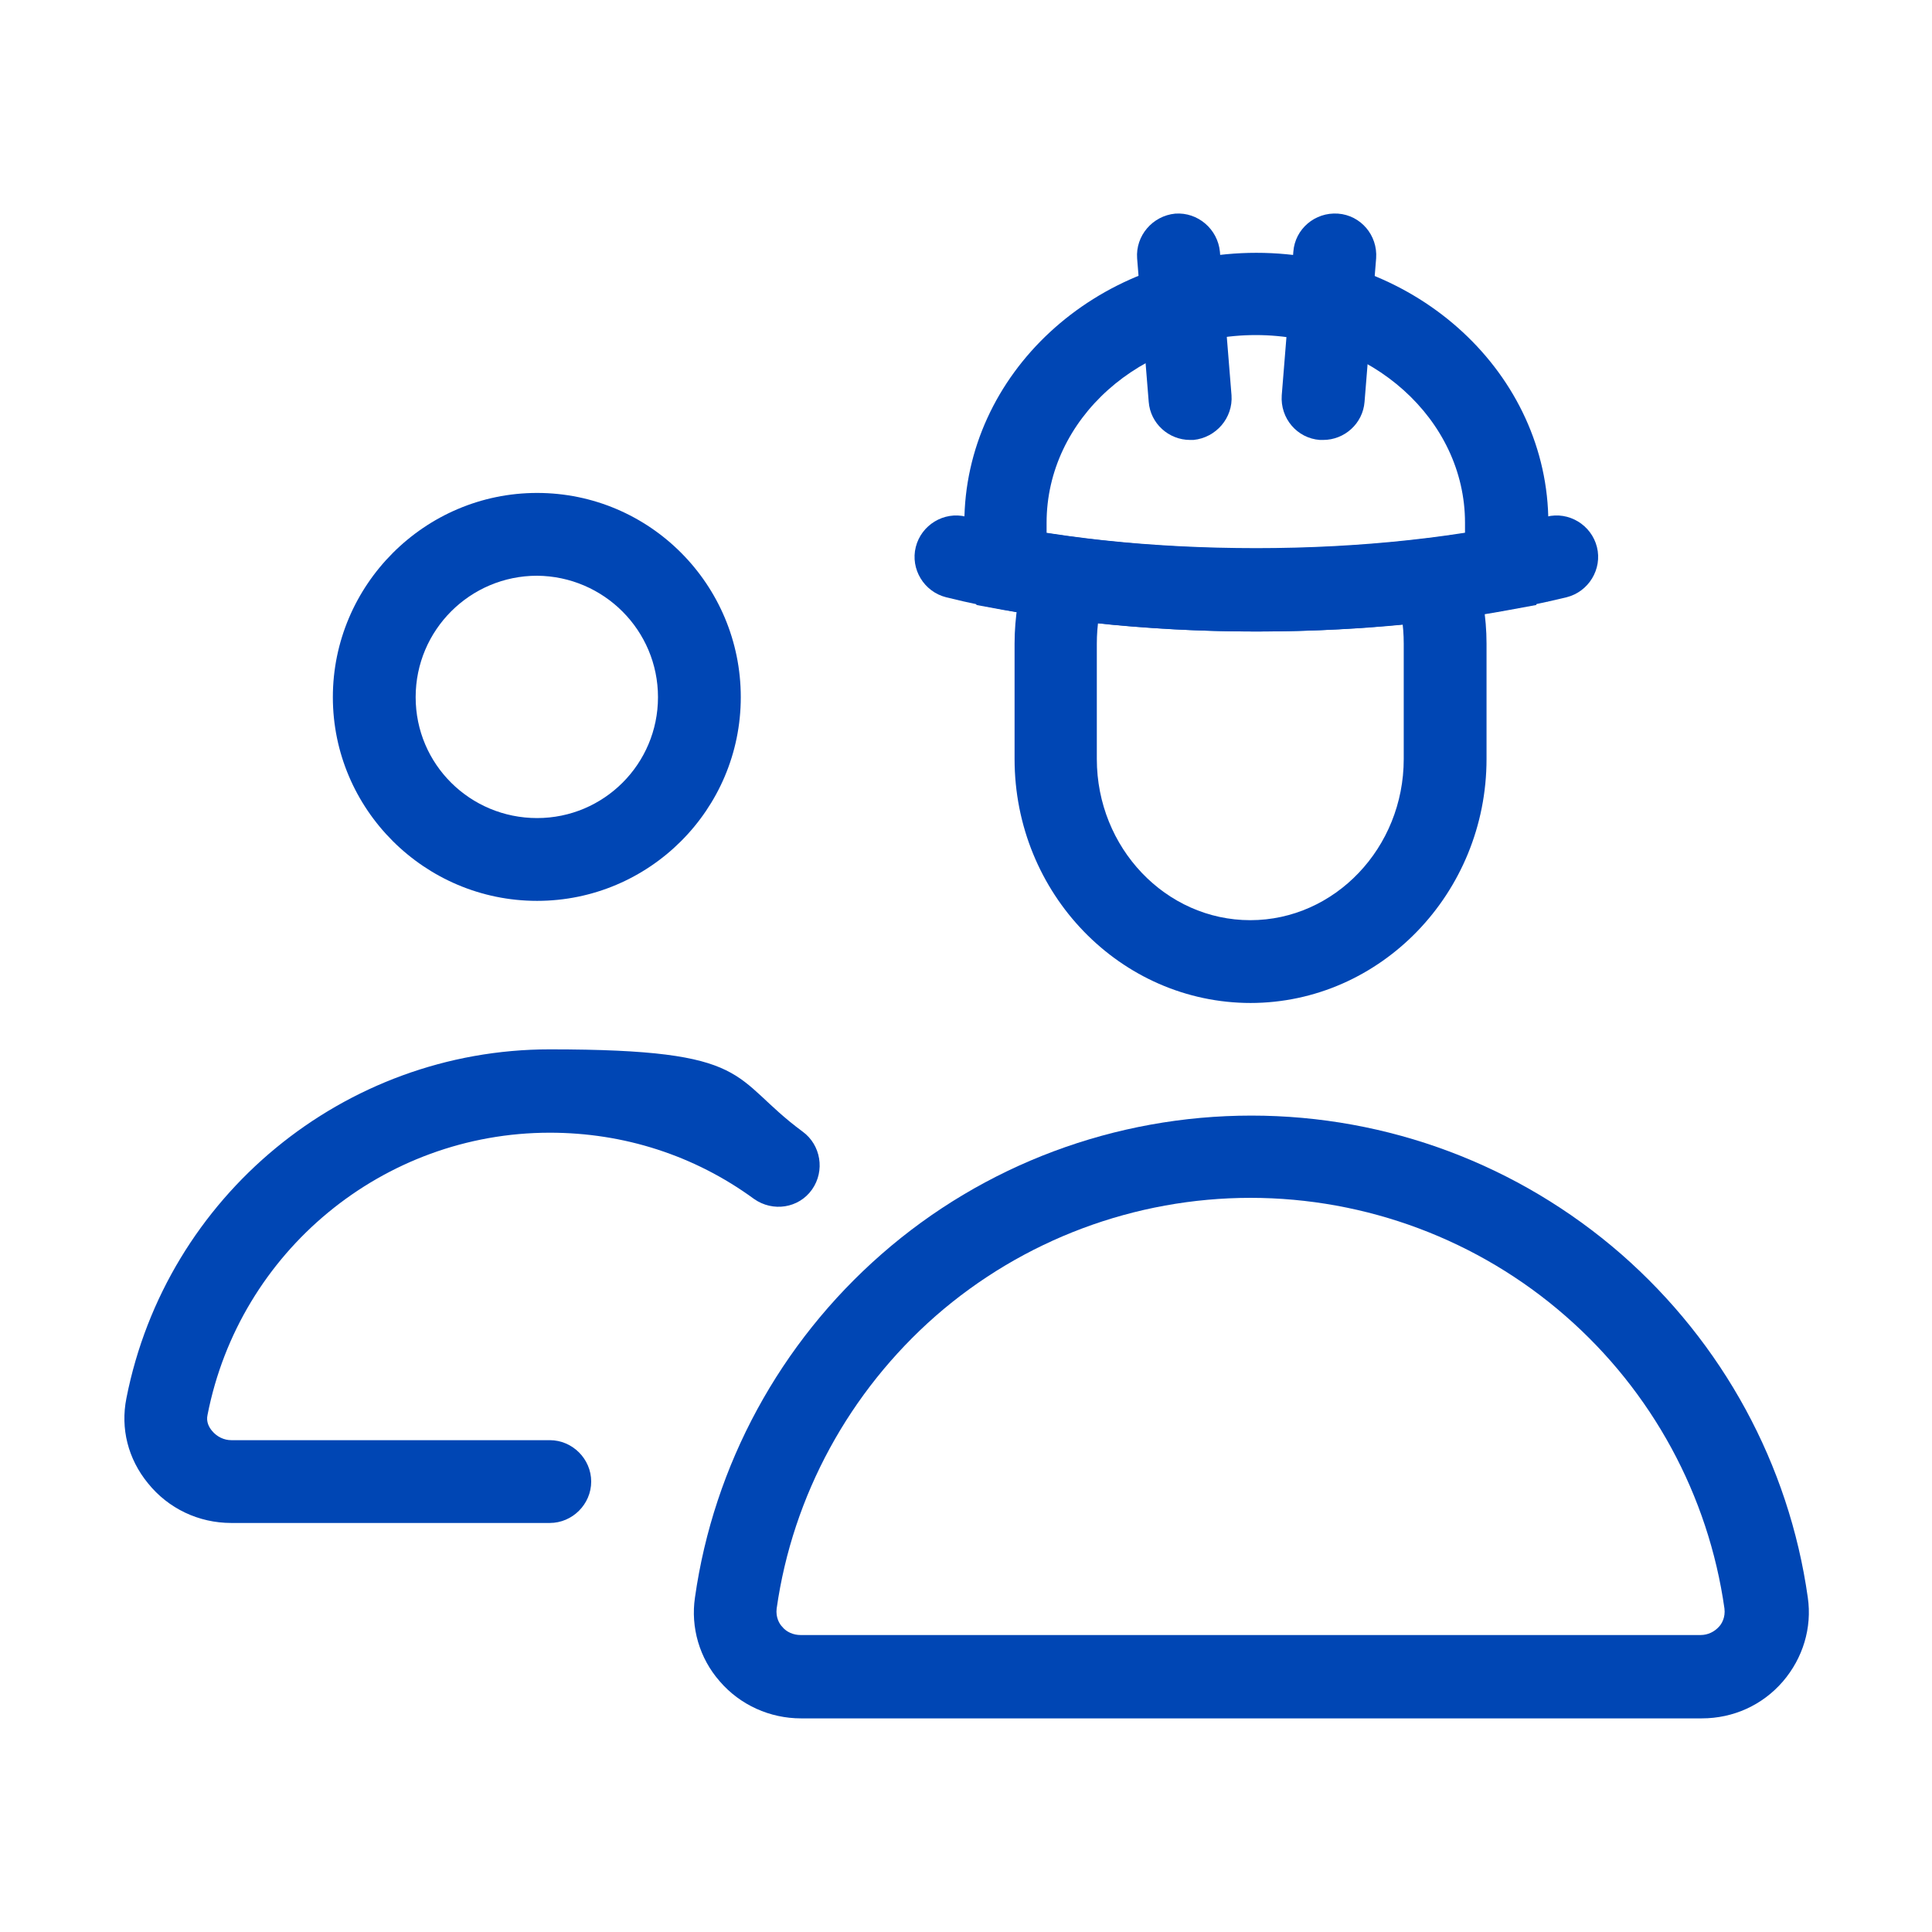 <?xml version="1.0" encoding="UTF-8"?>
<svg xmlns="http://www.w3.org/2000/svg" id="Ebene_2" version="1.1" viewBox="0 0 350 350">
  <defs>
    <style>
      .st0 {
        fill: #0046b4;
      }
    </style>
  </defs>
  <g id="icons_Pfad_FINAL">
    <g>
      <path class="st0" d="M97.3,163.2c-20.4,0-37-16.6-37-36.9s16.6-37,37-37,36.9,16.6,36.9,37-16.6,36.9-36.9,36.9ZM97.3,104.3c-12.1,0-22,9.8-22,22s9.9,21.9,22,21.9,21.9-9.8,21.9-21.9-9.8-21.9-21.9-22Z"></path>
      <path class="st0" d="M99.6,275.9h-57.7c-5.9,0-11.4-2.6-15.1-7.2-3.6-4.4-5-9.9-3.9-15.4,7.2-36.6,39.4-63.2,76.7-63.2s32.5,5.1,45.8,14.9c3.3,2.4,4.1,7.1,1.7,10.5-2.4,3.4-7.1,4.1-10.5,1.7-10.8-7.9-23.6-12-37-12-30.2,0-56.2,21.5-62,51.1-.3,1.3.3,2.3.8,2.9.9,1.1,2.2,1.7,3.5,1.7h57.7c4.1,0,7.5,3.4,7.5,7.5s-3.4,7.5-7.5,7.5h0Z"></path>
      <path class="st0" d="M308.2,311.3h-163.1c-5.6,0-11-2.4-14.7-6.7-3.7-4.2-5.3-9.8-4.5-15.2,3.4-24,15.4-46.1,33.8-62.2,18.5-16.2,42.3-25.1,67-25.1s48.4,8.9,67,25.1c18.4,16.1,30.4,38.1,33.8,62.2.8,5.5-.9,11-4.5,15.2-3.7,4.3-9,6.7-14.7,6.7h0ZM226.6,217c-21,0-41.3,7.6-57.1,21.4-15.6,13.7-25.9,32.5-28.8,53-.2,1.6.5,2.8,1,3.3.8,1,2.1,1.5,3.3,1.5h163.1c1.3,0,2.5-.6,3.3-1.5.5-.5,1.2-1.7,1-3.3-2.9-20.5-13.1-39.3-28.8-53-15.8-13.8-36.1-21.4-57.1-21.4h0Z"></path>
      <path class="st0" d="M227.6,114.4c-16,0-31.8-1.4-45.8-3.9l-4.9-.9-1.1-4.8c-.7-3.3-1.1-6.7-1.1-10,0-27,23.7-49,52.9-49s52.9,22,52.9,49-.4,6.7-1.1,10l-1.1,4.8-4.9.9c-14,2.6-29.8,3.9-45.8,3.9ZM272.1,103.1h0ZM189.8,96.6c11.8,1.8,24.7,2.8,37.8,2.8s26.1-1,37.8-2.8c0-.6,0-1.3,0-1.9,0-18.7-17-34-37.9-34s-37.9,15.2-37.9,34,0,1.3,0,1.9Z"></path>
      <path class="st0" d="M227.6,114.4c-20.3,0-39.7-2.1-56.2-6.2-4-1-6.5-5.1-5.5-9.1,1-4,5.1-6.5,9.1-5.5,15.3,3.8,33.5,5.7,52.6,5.7s37.3-2,52.6-5.7c4-1,8.1,1.5,9.1,5.5,1,4-1.5,8.1-5.5,9.1-16.5,4-35.9,6.2-56.2,6.2h0Z"></path>
      <g>
        <path class="st0" d="M215.6,79.7c-3.9,0-7.2-3-7.5-6.9l-2.1-26c-.3-4.1,2.8-7.7,6.9-8.1,4.1-.3,7.7,2.8,8.1,6.9l2.1,26c.3,4.1-2.8,7.7-6.9,8.1-.2,0-.4,0-.6,0h0Z"></path>
        <path class="st0" d="M239.7,79.7c-.2,0-.4,0-.6,0-4.1-.3-7.2-3.9-6.9-8.1l2.1-26c.3-4.1,3.9-7.2,8.1-6.9,4.1.3,7.2,3.9,6.9,8.1l-2.1,26c-.3,3.9-3.6,6.9-7.5,6.9h0Z"></path>
      </g>
      <path class="st0" d="M226.6,181.7c-23.6,0-42.8-19.8-42.8-44.2v-20.9c0-4.8.8-9.6,2.2-14.2l14.2,4.7c-1,3-1.5,6.2-1.5,9.5v20.9c0,16.1,12.5,29.2,27.8,29.2s27.8-13.1,27.8-29.2v-20.9c0-3.3-.5-6.5-1.5-9.5l14.2-4.7c1.5,4.6,2.3,9.4,2.3,14.2v20.9c0,24.3-19.2,44.2-42.8,44.2h0Z"></path>
    </g>
  </g>
</svg>
